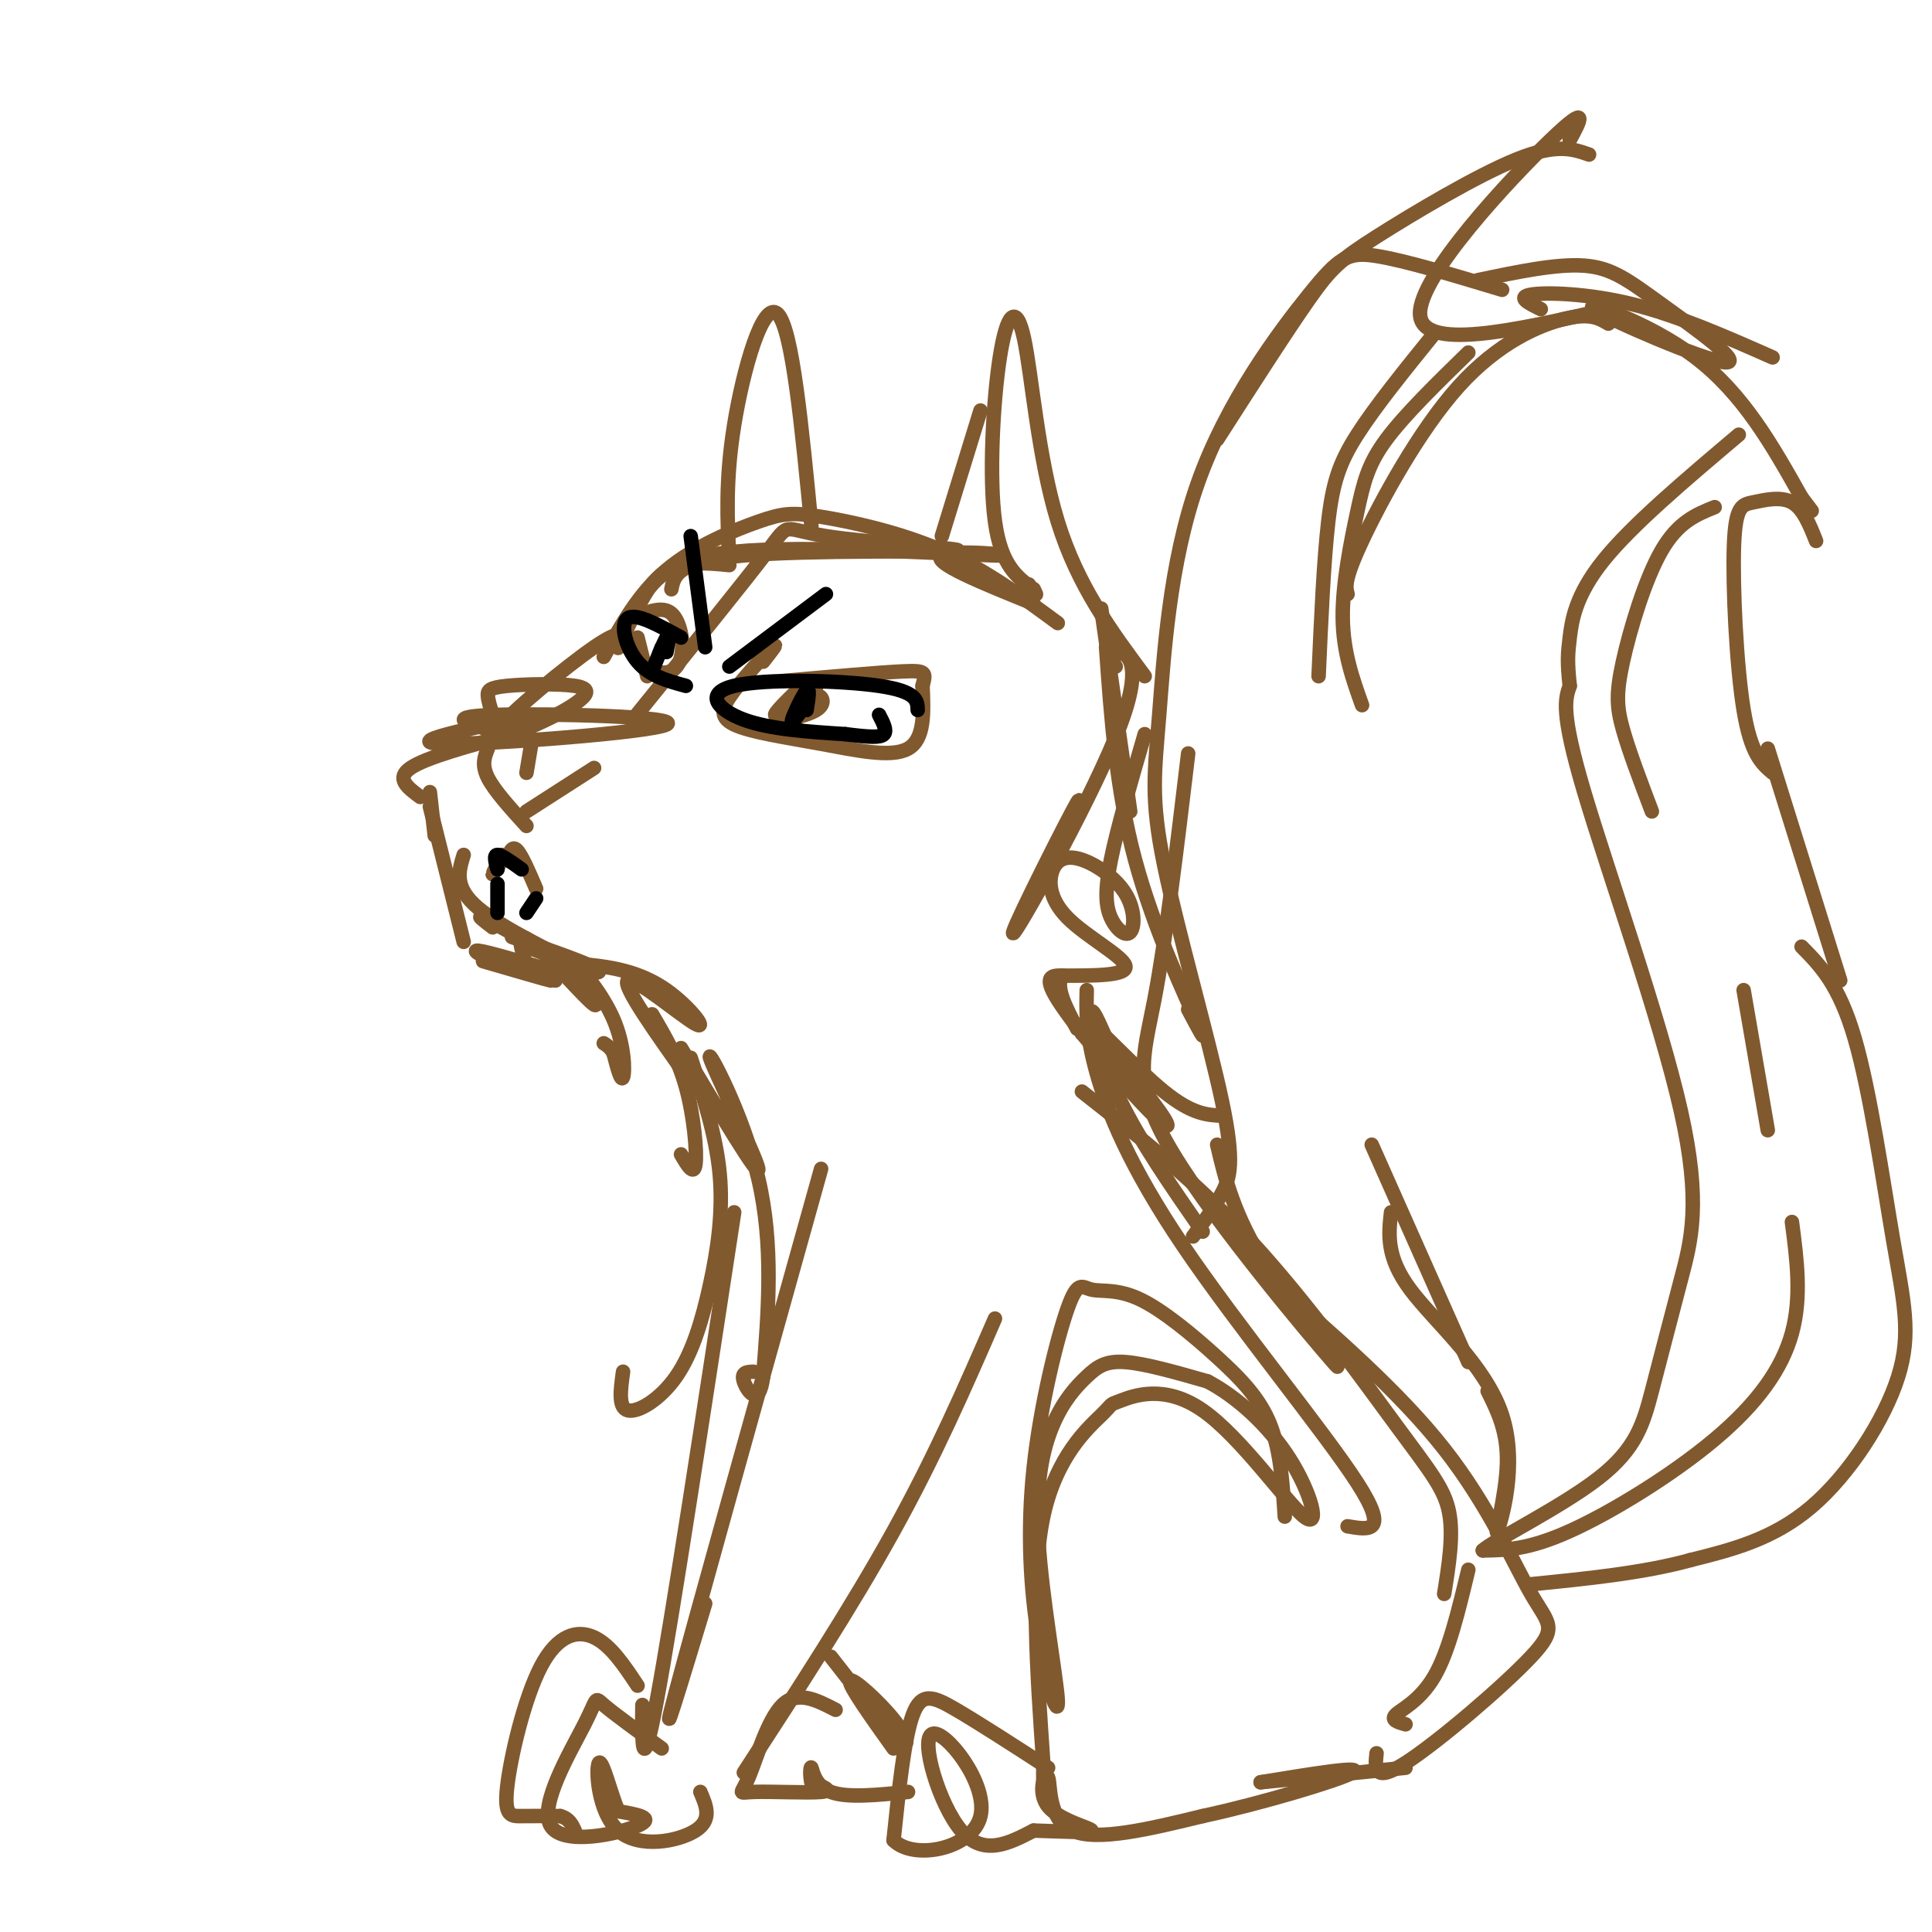 <svg viewBox='0 0 400 400' version='1.1' xmlns='http://www.w3.org/2000/svg' xmlns:xlink='http://www.w3.org/1999/xlink'><g fill='none' stroke='rgb(129,89,47)' stroke-width='3' stroke-linecap='round' stroke-linejoin='round'><path d='M139,122c0.590,-2.904 1.180,-5.809 15,-7c13.820,-1.191 40.869,-0.670 44,-1c3.131,-0.330 -17.657,-1.512 -27,-3c-9.343,-1.488 -7.241,-3.282 -12,3c-4.759,6.282 -16.380,20.641 -28,35'/><path d='M151,117c-5.341,-0.536 -10.683,-1.073 -15,3c-4.317,4.073 -7.610,12.754 -8,14c-0.390,1.246 2.122,-4.945 5,-10c2.878,-5.055 6.122,-8.973 22,-10c15.878,-1.027 44.390,0.839 51,1c6.610,0.161 -8.683,-1.383 -11,0c-2.317,1.383 8.341,5.691 19,10'/><path d='M219,129c-7.576,-5.568 -15.152,-11.136 -24,-15c-8.848,-3.864 -18.970,-6.026 -25,-7c-6.030,-0.974 -7.970,-0.762 -13,1c-5.030,1.762 -13.152,5.075 -19,10c-5.848,4.925 -9.424,11.463 -13,18'/><path d='M129,133c-0.096,-1.499 -0.192,-2.997 -6,1c-5.808,3.997 -17.328,13.490 -20,17c-2.672,3.510 3.504,1.036 8,-1c4.496,-2.036 7.313,-3.634 9,-5c1.687,-1.366 2.246,-2.500 -1,-3c-3.246,-0.500 -10.297,-0.365 -14,0c-3.703,0.365 -4.058,0.962 -4,2c0.058,1.038 0.529,2.519 1,4'/><path d='M111,148c-14.262,2.911 -28.524,5.821 -19,6c9.524,0.179 42.833,-2.375 46,-4c3.167,-1.625 -23.810,-2.321 -35,-2c-11.190,0.321 -6.595,1.661 -2,3'/><path d='M106,152c-8.917,2.417 -17.833,4.833 -21,7c-3.167,2.167 -0.583,4.083 2,6'/><path d='M89,164c0.000,0.000 1.000,9.000 1,9'/><path d='M101,155c-0.667,1.667 -1.333,3.333 0,6c1.333,2.667 4.667,6.333 8,10'/><path d='M109,168c0.000,0.000 14.000,-9.000 14,-9'/><path d='M110,154c0.000,0.000 -1.000,6.000 -1,6'/><path d='M104,177c-1.000,1.917 -2.000,3.833 -2,4c0.000,0.167 1.000,-1.417 2,-3'/><path d='M105,178c0.500,-1.500 1.000,-3.000 2,-2c1.000,1.000 2.500,4.500 4,8'/><path d='M89,167c0.000,0.000 7.000,28.000 7,28'/><path d='M100,199c6.583,1.917 13.167,3.833 14,4c0.833,0.167 -4.083,-1.417 -9,-3'/><path d='M102,199c-2.583,-1.333 -5.167,-2.667 -2,-2c3.167,0.667 12.083,3.333 21,6'/><path d='M158,137c1.642,-2.100 3.285,-4.199 2,-3c-1.285,1.199 -5.496,5.697 -8,9c-2.504,3.303 -3.300,5.411 0,7c3.300,1.589 10.696,2.659 18,4c7.304,1.341 14.515,2.955 18,1c3.485,-1.955 3.242,-7.477 3,-13'/><path d='M191,142c0.689,-2.778 0.911,-3.222 -4,-3c-4.911,0.222 -14.956,1.111 -25,2'/><path d='M165,143c-2.864,2.831 -5.728,5.662 -4,5c1.728,-0.662 8.049,-4.818 8,-5c-0.049,-0.182 -6.467,3.611 -7,5c-0.533,1.389 4.818,0.374 7,-1c2.182,-1.374 1.195,-3.107 0,-3c-1.195,0.107 -2.597,2.053 -4,4'/><path d='M165,148c-0.667,1.167 -0.333,2.083 0,3'/><path d='M237,140c-6.946,-9.349 -13.892,-18.699 -18,-32c-4.108,-13.301 -5.380,-30.555 -7,-38c-1.620,-7.445 -3.590,-5.081 -5,4c-1.410,9.081 -2.260,24.880 -1,34c1.260,9.120 4.630,11.560 8,14'/><path d='M214,122c1.167,2.167 0.083,0.583 -1,-1'/><path d='M203,85c0.000,0.000 -8.000,26.000 -8,26'/><path d='M168,109c-1.978,-20.511 -3.956,-41.022 -7,-44c-3.044,-2.978 -7.156,11.578 -9,23c-1.844,11.422 -1.422,19.711 -1,28'/><path d='M129,133c2.381,2.601 4.762,5.202 7,6c2.238,0.798 4.333,-0.208 5,-3c0.667,-2.792 -0.095,-7.369 -2,-9c-1.905,-1.631 -4.952,-0.315 -8,1'/><path d='M132,132c0.000,0.000 2.000,8.000 2,8'/><path d='M228,126c0.000,0.000 6.000,42.000 6,42'/><path d='M110,200c7.333,1.000 14.667,2.000 14,1c-0.667,-1.000 -9.333,-4.000 -18,-7'/><path d='M96,177c-1.044,3.356 -2.089,6.711 3,11c5.089,4.289 16.311,9.511 19,11c2.689,1.489 -3.156,-0.756 -9,-3'/><path d='M102,192c-1.750,-1.333 -3.500,-2.667 -2,-2c1.500,0.667 6.250,3.333 11,6'/><path d='M109,200c-1.192,-3.851 -2.385,-7.703 1,-5c3.385,2.703 11.346,11.959 13,13c1.654,1.041 -3.000,-6.133 -3,-7c0.000,-0.867 4.654,4.574 7,10c2.346,5.426 2.385,10.836 2,12c-0.385,1.164 -1.192,-1.918 -2,-5'/><path d='M127,218c-0.667,-1.167 -1.333,-1.583 -2,-2'/><path d='M115,203c-1.215,-1.201 -2.429,-2.403 -1,-3c1.429,-0.597 5.502,-0.591 10,0c4.498,0.591 9.422,1.767 14,5c4.578,3.233 8.809,8.524 6,7c-2.809,-1.524 -12.660,-9.864 -14,-9c-1.340,0.864 5.830,10.932 13,21'/><path d='M229,134c1.044,14.733 2.089,29.467 6,44c3.911,14.533 10.689,28.867 13,34c2.311,5.133 0.156,1.067 -2,-3'/><path d='M231,138c-0.882,-1.448 -1.764,-2.896 0,-3c1.764,-0.104 6.174,1.137 1,15c-5.174,13.863 -19.931,40.348 -22,43c-2.069,2.652 8.552,-18.528 12,-25c3.448,-6.472 -0.276,1.764 -4,10'/><path d='M220,175c0.000,0.000 -1.000,0.000 -1,0'/><path d='M237,152c-2.845,9.771 -5.691,19.541 -7,26c-1.309,6.459 -1.083,9.605 0,12c1.083,2.395 3.023,4.039 4,3c0.977,-1.039 0.992,-4.762 -1,-8c-1.992,-3.238 -5.989,-5.992 -9,-7c-3.011,-1.008 -5.034,-0.270 -6,2c-0.966,2.270 -0.876,6.073 3,10c3.876,3.927 11.536,7.979 12,10c0.464,2.021 -6.268,2.010 -13,2'/><path d='M220,202c-1.667,2.167 0.667,6.583 3,11'/><path d='M220,202c-2.096,-0.041 -4.192,-0.081 -1,5c3.192,5.081 11.673,15.284 17,21c5.327,5.716 7.500,6.944 4,2c-3.500,-4.944 -12.673,-16.062 -13,-17c-0.327,-0.938 8.192,8.303 14,13c5.808,4.697 8.904,4.848 12,5'/><path d='M135,210c2.667,4.511 5.333,9.022 7,15c1.667,5.978 2.333,13.422 2,16c-0.333,2.578 -1.667,0.289 -3,-2'/><path d='M226,216c0.000,0.000 -2.000,-2.000 -2,-2'/><path d='M229,215c-1.556,-3.511 -3.111,-7.022 -3,-5c0.111,2.022 1.889,9.578 6,18c4.111,8.422 10.556,17.711 17,27'/><path d='M225,205c-0.107,4.518 -0.214,9.036 2,17c2.214,7.964 6.750,19.375 18,36c11.250,16.625 29.214,38.464 36,49c6.786,10.536 2.393,9.768 -2,9'/><path d='M247,256c2.185,-2.970 4.371,-5.940 6,-9c1.629,-3.060 2.703,-6.208 0,-19c-2.703,-12.792 -9.183,-35.226 -12,-49c-2.817,-13.774 -1.970,-18.887 -1,-31c0.970,-12.113 2.064,-31.226 8,-48c5.936,-16.774 16.713,-31.208 23,-39c6.287,-7.792 8.082,-8.940 14,-8c5.918,0.940 15.959,3.970 26,7'/><path d='M306,58c8.135,-1.712 16.271,-3.423 22,-3c5.729,0.423 9.052,2.981 16,8c6.948,5.019 17.522,12.500 13,12c-4.522,-0.500 -24.141,-8.981 -27,-11c-2.859,-2.019 11.040,2.423 21,10c9.960,7.577 15.980,18.288 22,29'/><path d='M373,103c3.667,4.833 1.833,2.417 0,0'/><path d='M376,112c-1.335,-3.359 -2.670,-6.718 -5,-8c-2.330,-1.282 -5.656,-0.488 -8,0c-2.344,0.488 -3.708,0.670 -4,9c-0.292,8.330 0.488,24.809 2,34c1.512,9.191 3.756,11.096 6,13'/><path d='M366,155c0.000,0.000 15.000,48.000 15,48'/><path d='M373,196c3.877,3.925 7.754,7.850 11,19c3.246,11.150 5.860,29.525 8,42c2.140,12.475 3.807,19.051 1,28c-2.807,8.949 -10.088,20.271 -18,27c-7.912,6.729 -16.456,8.864 -25,11'/><path d='M350,323c-9.667,2.667 -21.333,3.833 -33,5'/><path d='M355,105c-3.780,1.518 -7.560,3.036 -11,9c-3.440,5.964 -6.542,16.375 -8,23c-1.458,6.625 -1.274,9.464 0,14c1.274,4.536 3.637,10.768 6,17'/><path d='M361,205c0.000,0.000 5.000,29.000 5,29'/><path d='M371,253c1.024,7.774 2.048,15.548 0,23c-2.048,7.452 -7.167,14.583 -16,22c-8.833,7.417 -21.381,15.119 -30,19c-8.619,3.881 -13.310,3.940 -18,4'/><path d='M307,321c2.059,-1.978 16.207,-8.925 24,-15c7.793,-6.075 9.232,-11.280 11,-18c1.768,-6.720 3.866,-14.956 6,-23c2.134,-8.044 4.305,-15.896 0,-35c-4.305,-19.104 -15.087,-49.458 -20,-66c-4.913,-16.542 -3.956,-19.271 -3,-22'/><path d='M325,142c-0.548,-5.024 -0.417,-6.583 0,-10c0.417,-3.417 1.119,-8.690 7,-16c5.881,-7.310 16.940,-16.655 28,-26'/><path d='M141,217c8.185,13.667 16.369,27.333 16,25c-0.369,-2.333 -9.292,-20.667 -10,-23c-0.708,-2.333 6.798,11.333 10,25c3.202,13.667 2.101,27.333 1,41'/><path d='M158,285c-0.822,6.689 -3.378,2.911 -4,1c-0.622,-1.911 0.689,-1.956 2,-2'/><path d='M143,219c2.628,8.046 5.257,16.093 6,24c0.743,7.907 -0.399,15.676 -2,23c-1.601,7.324 -3.662,14.203 -7,19c-3.338,4.797 -7.954,7.514 -10,7c-2.046,-0.514 -1.523,-4.257 -1,-8'/><path d='M224,226c11.732,9.238 23.464,18.476 35,31c11.536,12.524 22.875,28.333 30,38c7.125,9.667 10.036,13.190 11,18c0.964,4.810 -0.018,10.905 -1,17'/><path d='M304,325c-2.022,8.444 -4.044,16.889 -7,22c-2.956,5.111 -6.844,6.889 -8,8c-1.156,1.111 0.422,1.556 2,2'/><path d='M263,265c13.375,11.611 26.750,23.222 36,35c9.250,11.778 14.376,23.724 18,30c3.624,6.276 5.745,6.882 0,13c-5.745,6.118 -19.356,17.748 -26,22c-6.644,4.252 -6.322,1.126 -6,-2'/><path d='M266,314c-0.433,-6.799 -0.867,-13.597 -3,-19c-2.133,-5.403 -5.967,-9.409 -11,-14c-5.033,-4.591 -11.266,-9.765 -16,-12c-4.734,-2.235 -7.971,-1.529 -10,-2c-2.029,-0.471 -2.851,-2.117 -5,4c-2.149,6.117 -5.624,19.998 -7,33c-1.376,13.002 -0.652,25.125 1,35c1.652,9.875 4.232,17.501 4,13c-0.232,-4.501 -3.275,-21.129 -4,-33c-0.725,-11.871 0.867,-18.986 3,-24c2.133,-5.014 4.805,-7.927 7,-10c2.195,-2.073 3.913,-3.307 8,-3c4.087,0.307 10.544,2.153 17,4'/><path d='M250,286c6.030,3.166 12.605,9.080 17,16c4.395,6.920 6.611,14.847 3,12c-3.611,-2.847 -13.051,-16.467 -21,-22c-7.949,-5.533 -14.409,-2.978 -17,-2c-2.591,0.978 -1.313,0.379 -4,3c-2.687,2.621 -9.339,8.463 -12,21c-2.661,12.537 -1.330,31.768 0,51'/><path d='M216,365c0.000,8.500 0.000,4.250 0,0'/><path d='M217,366c-7.111,-4.600 -14.222,-9.200 -19,-12c-4.778,-2.800 -7.222,-3.800 -9,1c-1.778,4.800 -2.889,15.400 -4,26'/><path d='M185,381c4.112,4.239 16.391,1.837 18,-5c1.609,-6.837 -7.451,-18.110 -10,-17c-2.549,1.110 1.415,14.603 6,20c4.585,5.397 9.793,2.699 15,0'/><path d='M214,379c5.586,0.156 12.052,0.547 12,0c-0.052,-0.547 -6.622,-2.033 -9,-5c-2.378,-2.967 -0.563,-7.414 0,-6c0.563,1.414 -0.125,8.690 5,11c5.125,2.310 16.062,-0.345 27,-3'/><path d='M249,376c11.933,-2.556 28.267,-7.444 31,-9c2.733,-1.556 -8.133,0.222 -19,2'/><path d='M261,369c1.833,-0.167 15.917,-1.583 30,-3'/><path d='M170,242c-13.000,46.500 -26.000,93.000 -30,108c-4.000,15.000 1.000,-1.500 6,-18'/><path d='M206,273c-6.167,14.167 -12.333,28.333 -21,44c-8.667,15.667 -19.833,32.833 -31,50'/><path d='M137,362c-4.981,-3.625 -9.962,-7.250 -12,-9c-2.038,-1.750 -1.134,-1.624 -4,4c-2.866,5.624 -9.502,16.745 -7,21c2.502,4.255 14.144,1.644 18,0c3.856,-1.644 -0.072,-2.322 -4,-3'/><path d='M128,375c-1.515,-3.552 -3.303,-10.931 -4,-10c-0.697,0.931 -0.303,10.174 4,14c4.303,3.826 12.515,2.236 16,0c3.485,-2.236 2.242,-5.118 1,-8'/><path d='M152,251c-6.417,42.000 -12.833,84.000 -16,101c-3.167,17.000 -3.083,9.000 -3,1'/><path d='M132,349c-2.781,-4.196 -5.563,-8.392 -9,-10c-3.437,-1.608 -7.530,-0.627 -11,6c-3.470,6.627 -6.319,18.900 -7,25c-0.681,6.100 0.805,6.029 3,6c2.195,-0.029 5.097,-0.014 8,0'/><path d='M116,376c1.833,0.500 2.417,1.750 3,3'/><path d='M172,343c5.708,7.315 11.417,14.631 14,17c2.583,2.369 2.042,-0.208 -1,-4c-3.042,-3.792 -8.583,-8.798 -9,-8c-0.417,0.798 4.292,7.399 9,14'/><path d='M173,354c-3.941,-2.033 -7.882,-4.067 -11,-1c-3.118,3.067 -5.413,11.234 -7,15c-1.587,3.766 -2.466,3.129 1,3c3.466,-0.129 11.276,0.249 14,0c2.724,-0.249 0.362,-1.124 -2,-2'/><path d='M168,369c-0.357,-1.286 -0.250,-3.500 0,-3c0.250,0.500 0.643,3.714 4,5c3.357,1.286 9.679,0.643 16,0'/><path d='M252,237c1.684,7.172 3.368,14.344 10,25c6.632,10.656 18.211,24.794 14,20c-4.211,-4.794 -24.211,-28.522 -33,-43c-8.789,-14.478 -6.368,-19.708 -4,-32c2.368,-12.292 4.684,-31.646 7,-51'/><path d='M252,91c7.220,-11.256 14.440,-22.512 19,-29c4.560,-6.488 6.458,-8.208 14,-13c7.542,-4.792 20.726,-12.655 29,-16c8.274,-3.345 11.637,-2.173 15,-1'/><path d='M325,29c2.178,-4.022 4.356,-8.044 -4,0c-8.356,8.044 -27.244,28.156 -27,36c0.244,7.844 19.622,3.422 39,-1'/><path d='M319,64c-2.533,-1.244 -5.067,-2.489 -2,-3c3.067,-0.511 11.733,-0.289 21,2c9.267,2.289 19.133,6.644 29,11'/><path d='M333,67c-1.893,-1.119 -3.786,-2.238 -9,-1c-5.214,1.238 -13.750,4.833 -22,14c-8.250,9.167 -16.214,23.905 -20,32c-3.786,8.095 -3.393,9.548 -3,11'/><path d='M297,69c-6.133,7.578 -12.267,15.156 -16,21c-3.733,5.844 -5.067,9.956 -6,18c-0.933,8.044 -1.467,20.022 -2,32'/><path d='M282,146c-1.952,-5.458 -3.905,-10.917 -4,-18c-0.095,-7.083 1.667,-15.792 3,-22c1.333,-6.208 2.238,-9.917 6,-15c3.762,-5.083 10.381,-11.542 17,-18'/><path d='M284,237c0.000,0.000 20.000,45.000 20,45'/><path d='M308,288c2.093,4.209 4.185,8.418 4,15c-0.185,6.582 -2.648,15.537 -2,14c0.648,-1.537 4.405,-13.568 1,-24c-3.405,-10.432 -13.973,-19.266 -19,-26c-5.027,-6.734 -4.514,-11.367 -4,-16'/></g>
<g fill='none' stroke='rgb(0,0,0)' stroke-width='3' stroke-linecap='round' stroke-linejoin='round'><path d='M190,147c-0.054,-1.923 -0.107,-3.845 -8,-5c-7.893,-1.155 -23.625,-1.542 -30,0c-6.375,1.542 -3.393,5.012 2,7c5.393,1.988 13.196,2.494 21,3'/><path d='M175,152c5.089,0.644 7.311,0.756 8,0c0.689,-0.756 -0.156,-2.378 -1,-4'/><path d='M166,147c-1.178,1.600 -2.356,3.200 -2,2c0.356,-1.200 2.244,-5.200 3,-6c0.756,-0.800 0.378,1.600 0,4'/><path d='M141,132c-4.644,-2.578 -9.289,-5.156 -11,-4c-1.711,1.156 -0.489,6.044 2,9c2.489,2.956 6.244,3.978 10,5'/><path d='M137,134c-1.178,2.956 -2.356,5.911 -2,5c0.356,-0.911 2.244,-5.689 3,-7c0.756,-1.311 0.378,0.844 0,3'/><path d='M103,180c-0.417,-1.500 -0.833,-3.000 0,-3c0.833,0.000 2.917,1.500 5,3'/><path d='M103,183c0.000,0.000 0.000,6.000 0,6'/><path d='M109,189c0.000,0.000 2.000,-3.000 2,-3'/><path d='M171,123c0.000,0.000 -20.000,15.000 -20,15'/><path d='M143,111c0.000,0.000 3.000,23.000 3,23'/></g>
</svg>